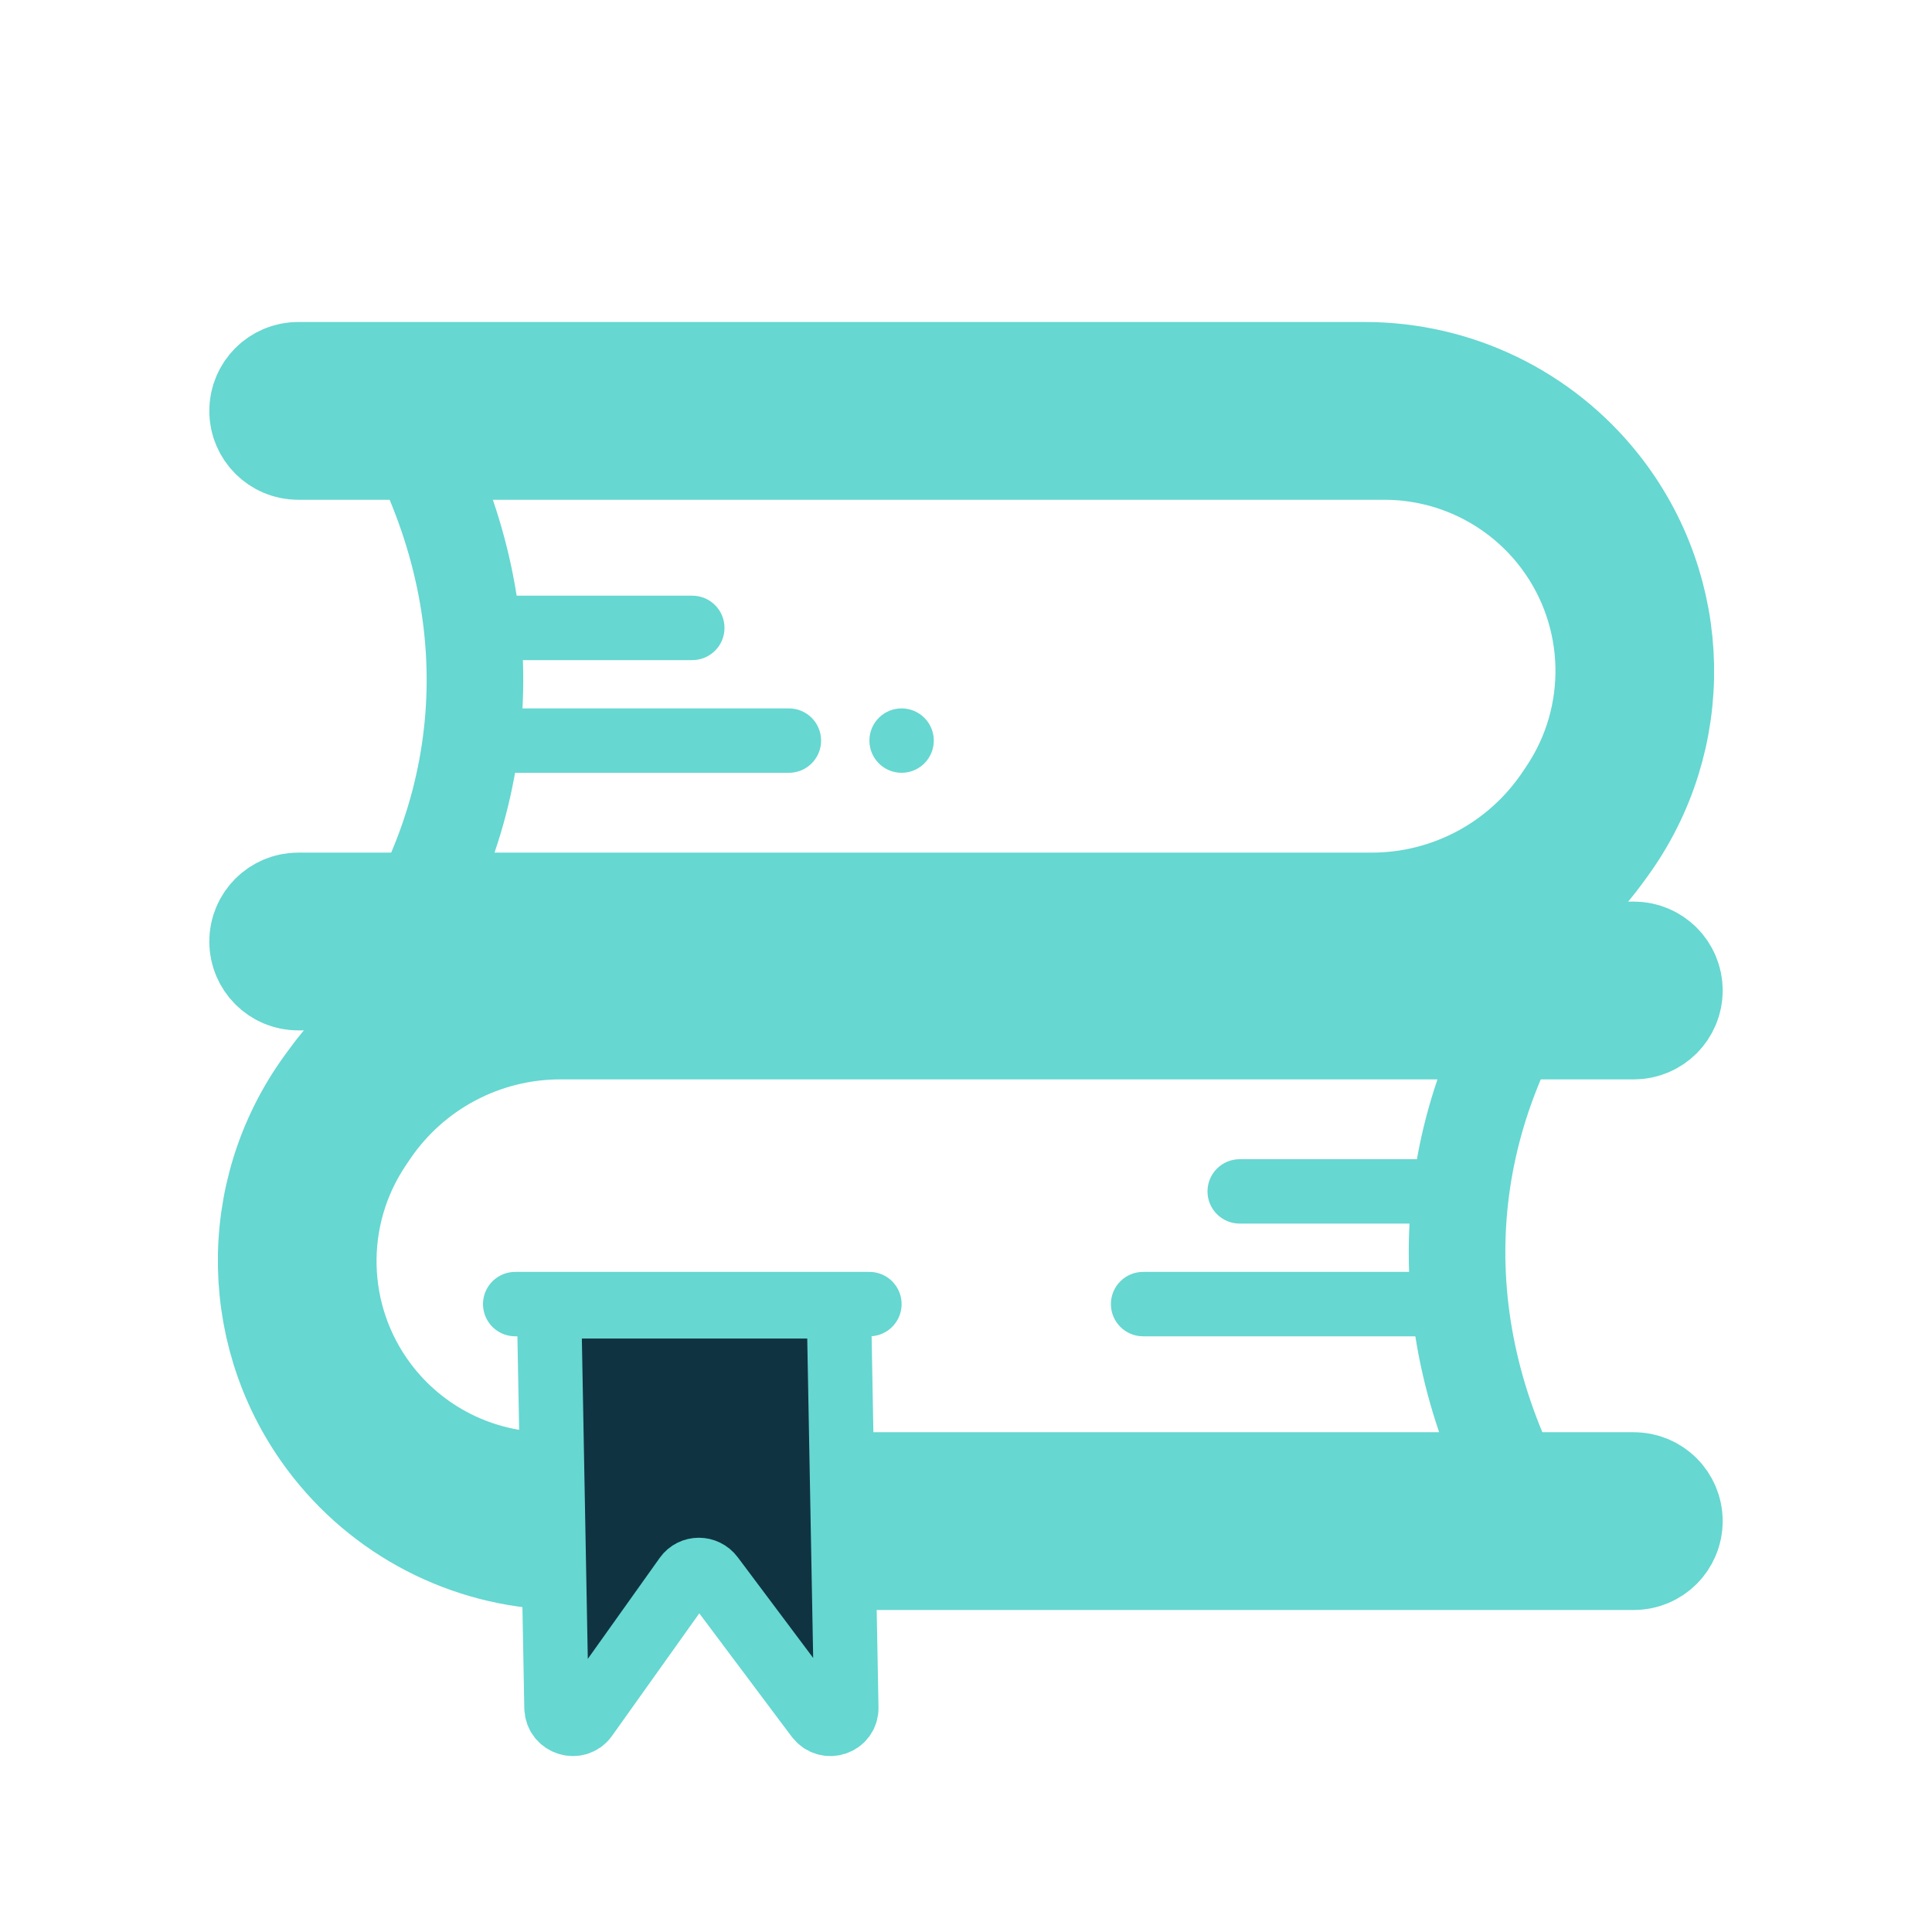 <svg width="120" height="120" viewBox="0 0 120 120" fill="none" xmlns="http://www.w3.org/2000/svg">
<g id="LibraryIconSVG">
<g id="Book1">
<path id="Book1Cover" d="M85.985 27.042H18.521C17.681 27.042 17 26.361 17 25.521C17 24.681 17.681 24 18.521 24H84.776C90.176 24 95.28 26.466 98.636 30.696C103.578 36.926 103.757 45.688 99.072 52.114L98.803 52.483C95.36 57.207 89.867 60 84.022 60H18.521C17.681 60 17 59.319 17 58.479C17 57.639 17.681 56.958 18.521 56.958H85.199C90.278 56.958 95.025 54.432 97.863 50.219L98.117 49.842C101.588 44.689 101.425 37.905 97.711 32.925C94.95 29.223 90.603 27.042 85.985 27.042Z" stroke="#66d7d1ff" stroke-width="8"/>
<path id="Book1Edge" d="M24.5 25C31.285 36.337 31.048 48.674 24.5 59" stroke="#66d7d1ff" stroke-width="6"/>
<path id="Book1LineShort" d="M43 41C44.105 41 45 40.105 45 39C45 37.895 44.105 37 43 37V41ZM29 41H43V37H29V41Z" fill="#66d7d1ff"/>
<path id="Book1LineLong" d="M49 48C50.105 48 51 47.105 51 46C51 44.895 50.105 44 49 44V48ZM29 48H49V44H29V48Z" fill="#66d7d1ff"/>
<circle id="Book1Dot" cx="56" cy="46" r="2" fill="#66d7d1ff"/>
</g>
<g id="Book2">
<path id="Book2Cover" d="M34.015 92.958L101.479 92.958C102.319 92.958 103 93.639 103 94.479C103 95.319 102.319 96 101.479 96L35.224 96C29.824 96 24.72 93.534 21.364 89.304C16.422 83.074 16.243 74.312 20.928 67.886L21.197 67.517C24.64 62.793 30.133 60 35.978 60L101.479 60C102.319 60 103 60.681 103 61.521C103 62.361 102.319 63.042 101.479 63.042L34.801 63.042C29.722 63.042 24.975 65.568 22.137 69.781L21.883 70.158C18.412 75.311 18.575 82.095 22.289 87.075C25.05 90.777 29.397 92.958 34.015 92.958Z" stroke="#66d7d1ff" stroke-width="8"/>
<path id="Book2Edge" d="M95.5 95C88.715 83.663 88.952 71.326 95.5 61" stroke="#66d7d1ff" stroke-width="6"/>
<path id="Book2LineShort" d="M77 72C75.895 72 75 72.895 75 74C75 75.105 75.895 76 77 76V72ZM91 72H77V76H91V72Z" fill="#66d7d1ff"/>
<path id="Book2LineLong" d="M71 79C69.895 79 69 79.895 69 81C69 82.105 69.895 83 71 83V79ZM91 79H71V83H91V79Z" fill="#66d7d1ff"/>
<g id="Book2Bookmark">
<path id="Book2RibbonLine" d="M54 81H32" stroke="#66d7d1ff" stroke-width="4" stroke-linecap="round"/>
<path id="Book2Ribbon" d="M51.103 81.139H35.103C34.55 81.139 34.111 81.587 34.121 82.139L34.565 106.071C34.583 107.038 35.827 107.442 36.383 106.661L42.606 97.922C42.996 97.375 43.812 97.375 44.221 97.922L50.768 106.661C51.353 107.442 52.583 107.038 52.565 106.071L52.121 82.139C52.111 81.587 51.655 81.139 51.103 81.139Z" fill="#103342ff" stroke="#66d7d1ff" stroke-width="4"/>
</g>
</g>
</g>
</svg>
